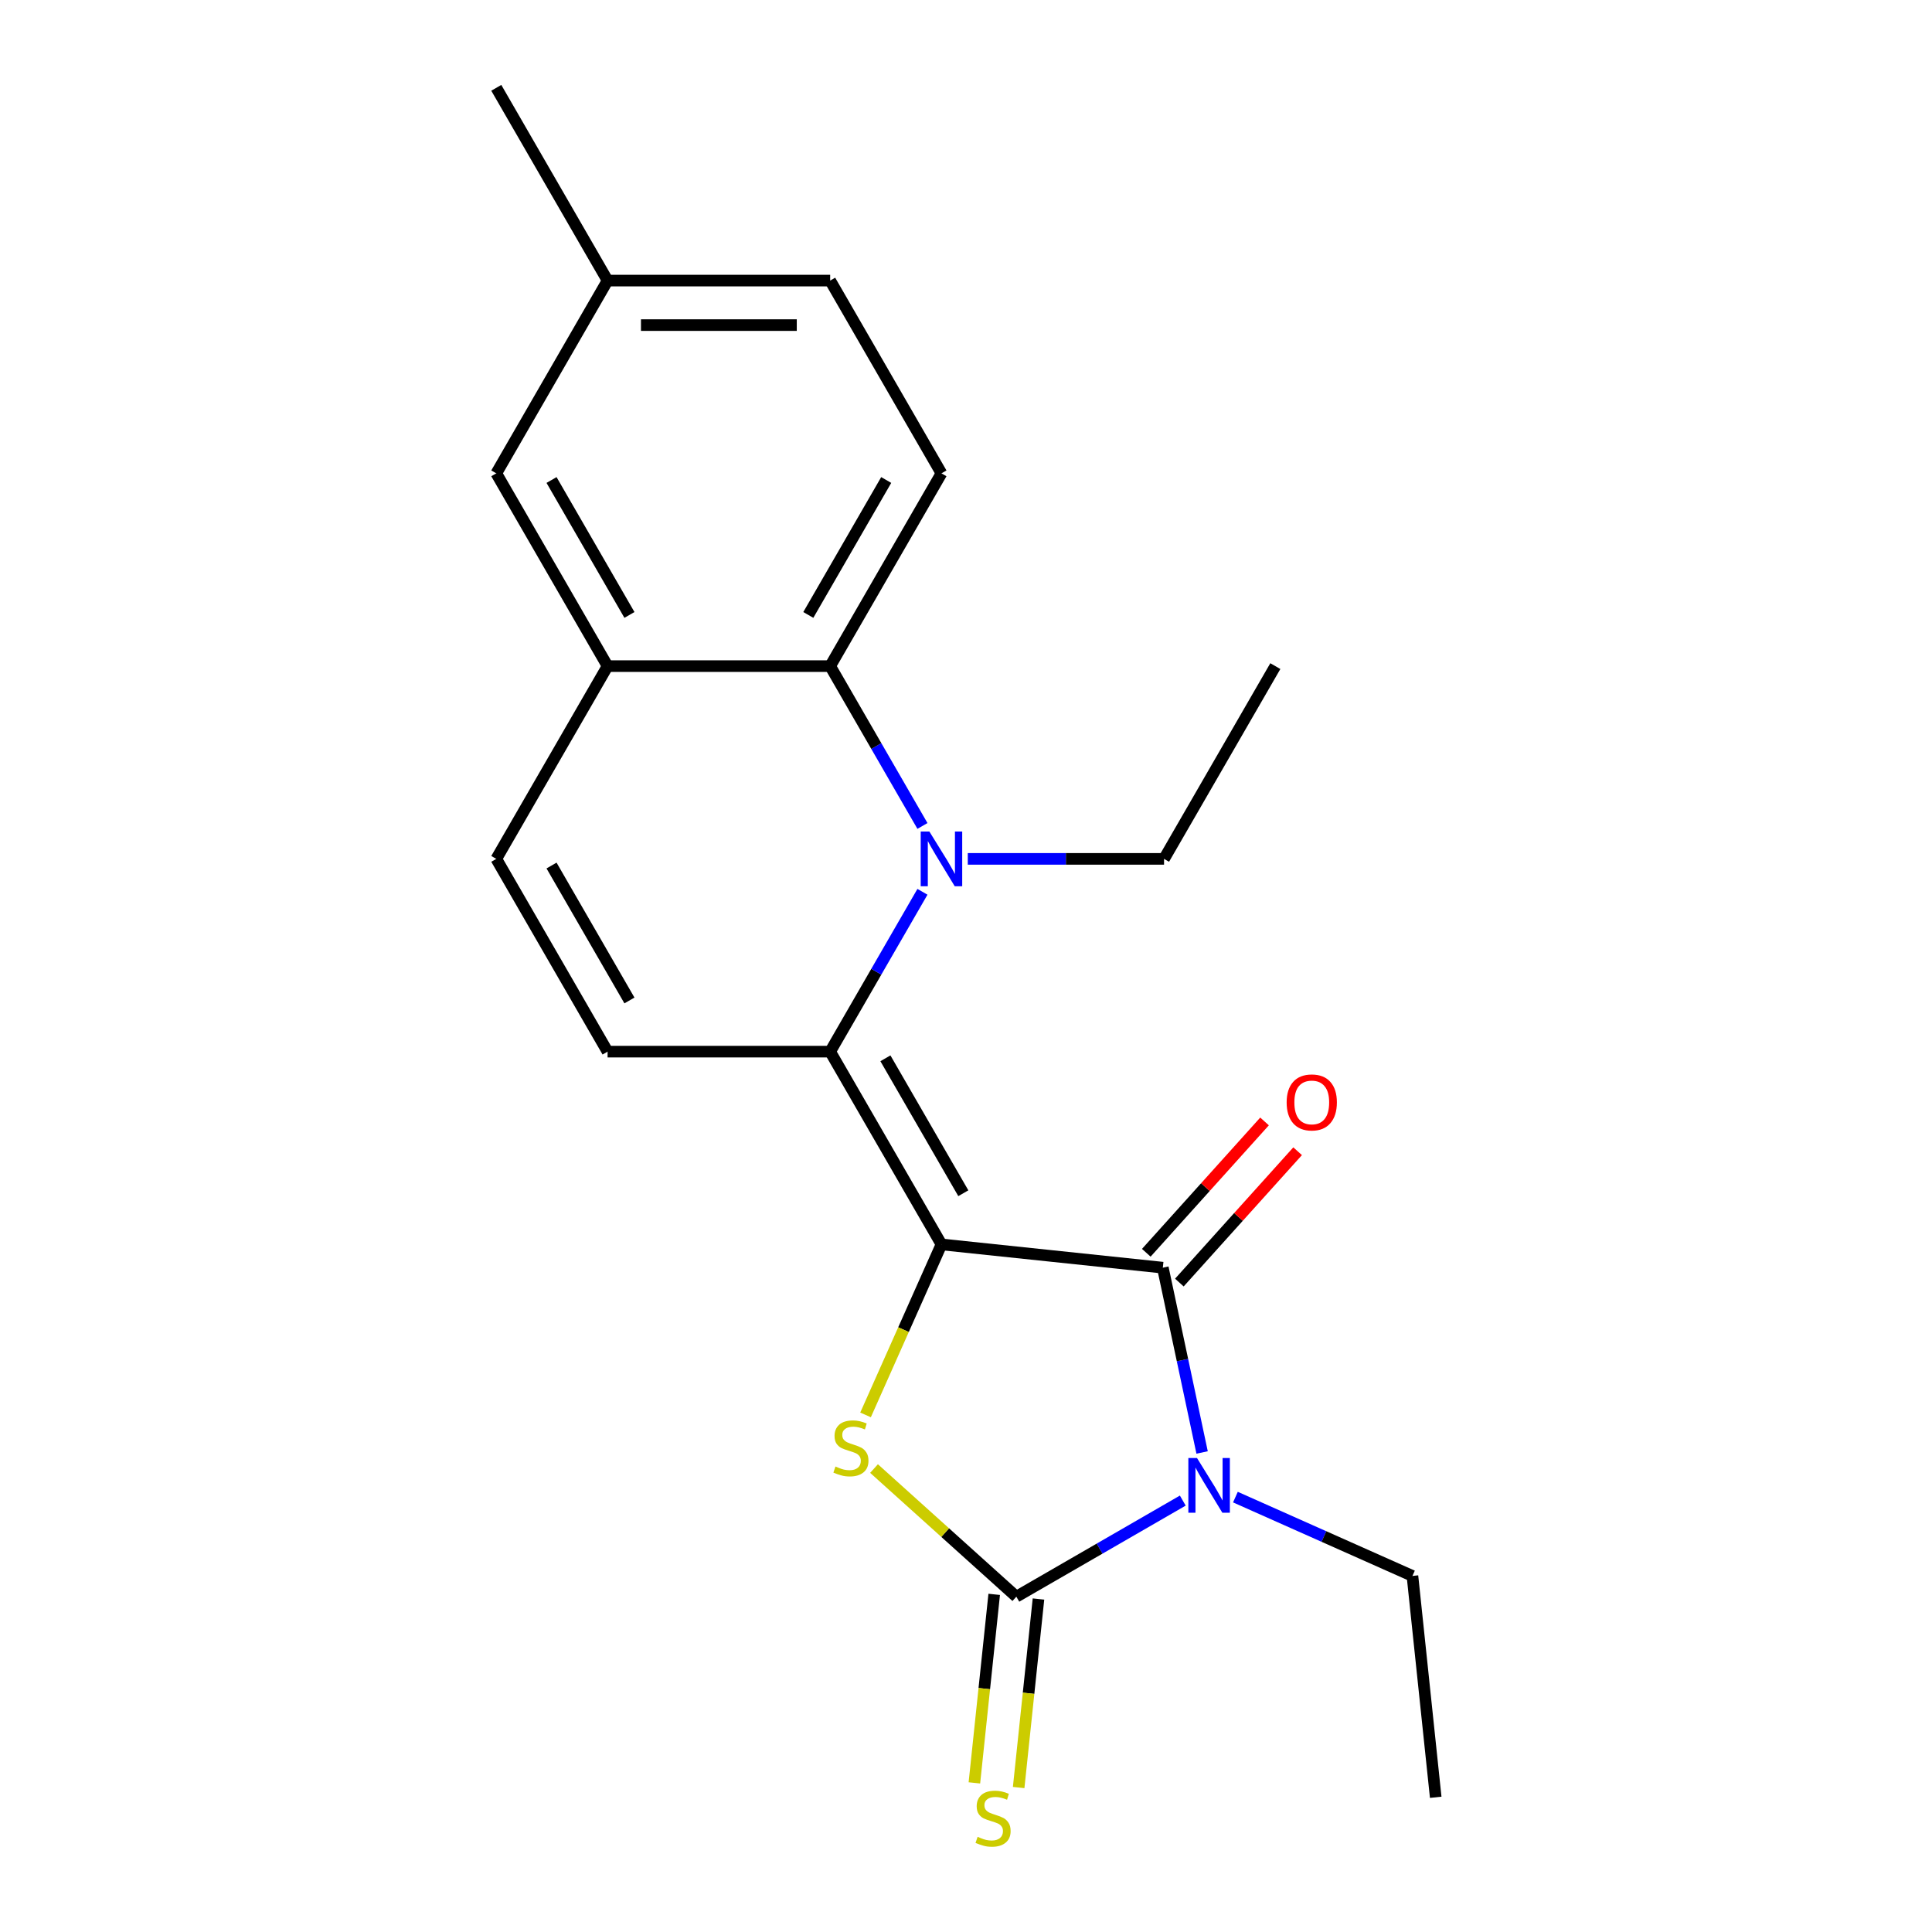 <?xml version='1.0' encoding='iso-8859-1'?>
<svg version='1.1' baseProfile='full'
              xmlns='http://www.w3.org/2000/svg'
                      xmlns:rdkit='http://www.rdkit.org/xml'
                      xmlns:xlink='http://www.w3.org/1999/xlink'
                  xml:space='preserve'
width='1000px' height='1000px' viewBox='0 0 1000 1000'>
<!-- END OF HEADER -->
<rect style='opacity:1.0;fill:#FFFFFF;stroke:none' width='1000' height='1000' x='0' y='0'> </rect>
<path class='bond-1' d='M 487.298,644.103 L 601.876,656.145' style='fill:none;fill-rule:evenodd;stroke:#000000;stroke-width:6px;stroke-linecap:butt;stroke-linejoin:miter;stroke-opacity:1' />
<path class='bond-2' d='M 487.298,644.103 L 429.693,544.328' style='fill:none;fill-rule:evenodd;stroke:#000000;stroke-width:6px;stroke-linecap:butt;stroke-linejoin:miter;stroke-opacity:1' />
<path class='bond-2' d='M 498.612,617.615 L 458.288,547.773' style='fill:none;fill-rule:evenodd;stroke:#000000;stroke-width:6px;stroke-linecap:butt;stroke-linejoin:miter;stroke-opacity:1' />
<path class='bond-4' d='M 487.298,644.103 L 467.652,688.227' style='fill:none;fill-rule:evenodd;stroke:#000000;stroke-width:6px;stroke-linecap:butt;stroke-linejoin:miter;stroke-opacity:1' />
<path class='bond-4' d='M 467.652,688.227 L 448.007,732.352' style='fill:none;fill-rule:evenodd;stroke:#CCCC00;stroke-width:6px;stroke-linecap:butt;stroke-linejoin:miter;stroke-opacity:1' />
<path class='bond-0' d='M 622.208,751.797 L 612.042,703.971' style='fill:none;fill-rule:evenodd;stroke:#0000FF;stroke-width:6px;stroke-linecap:butt;stroke-linejoin:miter;stroke-opacity:1' />
<path class='bond-0' d='M 612.042,703.971 L 601.876,656.145' style='fill:none;fill-rule:evenodd;stroke:#000000;stroke-width:6px;stroke-linecap:butt;stroke-linejoin:miter;stroke-opacity:1' />
<path class='bond-14' d='M 639.45,774.902 L 685.265,795.3' style='fill:none;fill-rule:evenodd;stroke:#0000FF;stroke-width:6px;stroke-linecap:butt;stroke-linejoin:miter;stroke-opacity:1' />
<path class='bond-14' d='M 685.265,795.3 L 731.079,815.698' style='fill:none;fill-rule:evenodd;stroke:#000000;stroke-width:6px;stroke-linecap:butt;stroke-linejoin:miter;stroke-opacity:1' />
<path class='bond-21' d='M 612.21,776.701 L 569.132,801.572' style='fill:none;fill-rule:evenodd;stroke:#0000FF;stroke-width:6px;stroke-linecap:butt;stroke-linejoin:miter;stroke-opacity:1' />
<path class='bond-21' d='M 569.132,801.572 L 526.055,826.442' style='fill:none;fill-rule:evenodd;stroke:#000000;stroke-width:6px;stroke-linecap:butt;stroke-linejoin:miter;stroke-opacity:1' />
<path class='bond-12' d='M 610.438,663.854 L 641.043,629.864' style='fill:none;fill-rule:evenodd;stroke:#000000;stroke-width:6px;stroke-linecap:butt;stroke-linejoin:miter;stroke-opacity:1' />
<path class='bond-12' d='M 641.043,629.864 L 671.648,595.873' style='fill:none;fill-rule:evenodd;stroke:#FF0000;stroke-width:6px;stroke-linecap:butt;stroke-linejoin:miter;stroke-opacity:1' />
<path class='bond-12' d='M 593.315,648.436 L 623.92,614.446' style='fill:none;fill-rule:evenodd;stroke:#000000;stroke-width:6px;stroke-linecap:butt;stroke-linejoin:miter;stroke-opacity:1' />
<path class='bond-12' d='M 623.92,614.446 L 654.525,580.455' style='fill:none;fill-rule:evenodd;stroke:#FF0000;stroke-width:6px;stroke-linecap:butt;stroke-linejoin:miter;stroke-opacity:1' />
<path class='bond-5' d='M 429.693,544.328 L 453.576,502.961' style='fill:none;fill-rule:evenodd;stroke:#000000;stroke-width:6px;stroke-linecap:butt;stroke-linejoin:miter;stroke-opacity:1' />
<path class='bond-5' d='M 453.576,502.961 L 477.459,461.593' style='fill:none;fill-rule:evenodd;stroke:#0000FF;stroke-width:6px;stroke-linecap:butt;stroke-linejoin:miter;stroke-opacity:1' />
<path class='bond-7' d='M 429.693,544.328 L 314.483,544.328' style='fill:none;fill-rule:evenodd;stroke:#000000;stroke-width:6px;stroke-linecap:butt;stroke-linejoin:miter;stroke-opacity:1' />
<path class='bond-3' d='M 526.055,826.442 L 489.227,793.282' style='fill:none;fill-rule:evenodd;stroke:#000000;stroke-width:6px;stroke-linecap:butt;stroke-linejoin:miter;stroke-opacity:1' />
<path class='bond-3' d='M 489.227,793.282 L 452.398,760.121' style='fill:none;fill-rule:evenodd;stroke:#CCCC00;stroke-width:6px;stroke-linecap:butt;stroke-linejoin:miter;stroke-opacity:1' />
<path class='bond-10' d='M 514.597,825.238 L 509.469,874.027' style='fill:none;fill-rule:evenodd;stroke:#000000;stroke-width:6px;stroke-linecap:butt;stroke-linejoin:miter;stroke-opacity:1' />
<path class='bond-10' d='M 509.469,874.027 L 504.341,922.817' style='fill:none;fill-rule:evenodd;stroke:#CCCC00;stroke-width:6px;stroke-linecap:butt;stroke-linejoin:miter;stroke-opacity:1' />
<path class='bond-10' d='M 537.513,827.647 L 532.385,876.436' style='fill:none;fill-rule:evenodd;stroke:#000000;stroke-width:6px;stroke-linecap:butt;stroke-linejoin:miter;stroke-opacity:1' />
<path class='bond-10' d='M 532.385,876.436 L 527.257,925.225' style='fill:none;fill-rule:evenodd;stroke:#CCCC00;stroke-width:6px;stroke-linecap:butt;stroke-linejoin:miter;stroke-opacity:1' />
<path class='bond-6' d='M 477.459,427.513 L 453.576,386.146' style='fill:none;fill-rule:evenodd;stroke:#0000FF;stroke-width:6px;stroke-linecap:butt;stroke-linejoin:miter;stroke-opacity:1' />
<path class='bond-6' d='M 453.576,386.146 L 429.693,344.779' style='fill:none;fill-rule:evenodd;stroke:#000000;stroke-width:6px;stroke-linecap:butt;stroke-linejoin:miter;stroke-opacity:1' />
<path class='bond-15' d='M 500.918,444.553 L 551.713,444.553' style='fill:none;fill-rule:evenodd;stroke:#0000FF;stroke-width:6px;stroke-linecap:butt;stroke-linejoin:miter;stroke-opacity:1' />
<path class='bond-15' d='M 551.713,444.553 L 602.508,444.553' style='fill:none;fill-rule:evenodd;stroke:#000000;stroke-width:6px;stroke-linecap:butt;stroke-linejoin:miter;stroke-opacity:1' />
<path class='bond-11' d='M 429.693,344.779 L 487.298,245.004' style='fill:none;fill-rule:evenodd;stroke:#000000;stroke-width:6px;stroke-linecap:butt;stroke-linejoin:miter;stroke-opacity:1' />
<path class='bond-11' d='M 418.379,318.291 L 458.702,248.449' style='fill:none;fill-rule:evenodd;stroke:#000000;stroke-width:6px;stroke-linecap:butt;stroke-linejoin:miter;stroke-opacity:1' />
<path class='bond-22' d='M 429.693,344.779 L 314.483,344.779' style='fill:none;fill-rule:evenodd;stroke:#000000;stroke-width:6px;stroke-linecap:butt;stroke-linejoin:miter;stroke-opacity:1' />
<path class='bond-9' d='M 314.483,544.328 L 256.878,444.553' style='fill:none;fill-rule:evenodd;stroke:#000000;stroke-width:6px;stroke-linecap:butt;stroke-linejoin:miter;stroke-opacity:1' />
<path class='bond-9' d='M 325.797,517.841 L 285.474,447.998' style='fill:none;fill-rule:evenodd;stroke:#000000;stroke-width:6px;stroke-linecap:butt;stroke-linejoin:miter;stroke-opacity:1' />
<path class='bond-8' d='M 314.483,344.779 L 256.878,444.553' style='fill:none;fill-rule:evenodd;stroke:#000000;stroke-width:6px;stroke-linecap:butt;stroke-linejoin:miter;stroke-opacity:1' />
<path class='bond-13' d='M 314.483,344.779 L 256.878,245.004' style='fill:none;fill-rule:evenodd;stroke:#000000;stroke-width:6px;stroke-linecap:butt;stroke-linejoin:miter;stroke-opacity:1' />
<path class='bond-13' d='M 325.797,318.291 L 285.474,248.449' style='fill:none;fill-rule:evenodd;stroke:#000000;stroke-width:6px;stroke-linecap:butt;stroke-linejoin:miter;stroke-opacity:1' />
<path class='bond-16' d='M 487.298,245.004 L 429.693,145.229' style='fill:none;fill-rule:evenodd;stroke:#000000;stroke-width:6px;stroke-linecap:butt;stroke-linejoin:miter;stroke-opacity:1' />
<path class='bond-17' d='M 256.878,245.004 L 314.483,145.229' style='fill:none;fill-rule:evenodd;stroke:#000000;stroke-width:6px;stroke-linecap:butt;stroke-linejoin:miter;stroke-opacity:1' />
<path class='bond-19' d='M 731.079,815.698 L 743.122,930.276' style='fill:none;fill-rule:evenodd;stroke:#000000;stroke-width:6px;stroke-linecap:butt;stroke-linejoin:miter;stroke-opacity:1' />
<path class='bond-20' d='M 602.508,444.553 L 660.112,344.779' style='fill:none;fill-rule:evenodd;stroke:#000000;stroke-width:6px;stroke-linecap:butt;stroke-linejoin:miter;stroke-opacity:1' />
<path class='bond-23' d='M 429.693,145.229 L 314.483,145.229' style='fill:none;fill-rule:evenodd;stroke:#000000;stroke-width:6px;stroke-linecap:butt;stroke-linejoin:miter;stroke-opacity:1' />
<path class='bond-23' d='M 412.411,168.271 L 331.764,168.271' style='fill:none;fill-rule:evenodd;stroke:#000000;stroke-width:6px;stroke-linecap:butt;stroke-linejoin:miter;stroke-opacity:1' />
<path class='bond-18' d='M 314.483,145.229 L 256.878,45.455' style='fill:none;fill-rule:evenodd;stroke:#000000;stroke-width:6px;stroke-linecap:butt;stroke-linejoin:miter;stroke-opacity:1' />
<path  class='atom-1' d='M 619.57 754.677
L 628.85 769.677
Q 629.77 771.157, 631.25 773.837
Q 632.73 776.517, 632.81 776.677
L 632.81 754.677
L 636.57 754.677
L 636.57 782.997
L 632.69 782.997
L 622.73 766.597
Q 621.57 764.677, 620.33 762.477
Q 619.13 760.277, 618.77 759.597
L 618.77 782.997
L 615.09 782.997
L 615.09 754.677
L 619.57 754.677
' fill='#0000FF'/>
<path  class='atom-5' d='M 432.438 759.072
Q 432.758 759.192, 434.078 759.752
Q 435.398 760.312, 436.838 760.672
Q 438.318 760.992, 439.758 760.992
Q 442.438 760.992, 443.998 759.712
Q 445.558 758.392, 445.558 756.112
Q 445.558 754.552, 444.758 753.592
Q 443.998 752.632, 442.798 752.112
Q 441.598 751.592, 439.598 750.992
Q 437.078 750.232, 435.558 749.512
Q 434.078 748.792, 432.998 747.272
Q 431.958 745.752, 431.958 743.192
Q 431.958 739.632, 434.358 737.432
Q 436.798 735.232, 441.598 735.232
Q 444.878 735.232, 448.598 736.792
L 447.678 739.872
Q 444.278 738.472, 441.718 738.472
Q 438.958 738.472, 437.438 739.632
Q 435.918 740.752, 435.958 742.712
Q 435.958 744.232, 436.718 745.152
Q 437.518 746.072, 438.638 746.592
Q 439.798 747.112, 441.718 747.712
Q 444.278 748.512, 445.798 749.312
Q 447.318 750.112, 448.398 751.752
Q 449.518 753.352, 449.518 756.112
Q 449.518 760.032, 446.878 762.152
Q 444.278 764.232, 439.918 764.232
Q 437.398 764.232, 435.478 763.672
Q 433.598 763.152, 431.358 762.232
L 432.438 759.072
' fill='#CCCC00'/>
<path  class='atom-6' d='M 481.038 430.393
L 490.318 445.393
Q 491.238 446.873, 492.718 449.553
Q 494.198 452.233, 494.278 452.393
L 494.278 430.393
L 498.038 430.393
L 498.038 458.713
L 494.158 458.713
L 484.198 442.313
Q 483.038 440.393, 481.798 438.193
Q 480.598 435.993, 480.238 435.313
L 480.238 458.713
L 476.558 458.713
L 476.558 430.393
L 481.038 430.393
' fill='#0000FF'/>
<path  class='atom-11' d='M 506.013 950.741
Q 506.333 950.861, 507.653 951.421
Q 508.973 951.981, 510.413 952.341
Q 511.893 952.661, 513.333 952.661
Q 516.013 952.661, 517.573 951.381
Q 519.133 950.061, 519.133 947.781
Q 519.133 946.221, 518.333 945.261
Q 517.573 944.301, 516.373 943.781
Q 515.173 943.261, 513.173 942.661
Q 510.653 941.901, 509.133 941.181
Q 507.653 940.461, 506.573 938.941
Q 505.533 937.421, 505.533 934.861
Q 505.533 931.301, 507.933 929.101
Q 510.373 926.901, 515.173 926.901
Q 518.453 926.901, 522.173 928.461
L 521.253 931.541
Q 517.853 930.141, 515.293 930.141
Q 512.533 930.141, 511.013 931.301
Q 509.493 932.421, 509.533 934.381
Q 509.533 935.901, 510.293 936.821
Q 511.093 937.741, 512.213 938.261
Q 513.373 938.781, 515.293 939.381
Q 517.853 940.181, 519.373 940.981
Q 520.893 941.781, 521.973 943.421
Q 523.093 945.021, 523.093 947.781
Q 523.093 951.701, 520.453 953.821
Q 517.853 955.901, 513.493 955.901
Q 510.973 955.901, 509.053 955.341
Q 507.173 954.821, 504.933 953.901
L 506.013 950.741
' fill='#CCCC00'/>
<path  class='atom-13' d='M 665.967 570.608
Q 665.967 563.808, 669.327 560.008
Q 672.687 556.208, 678.967 556.208
Q 685.247 556.208, 688.607 560.008
Q 691.967 563.808, 691.967 570.608
Q 691.967 577.488, 688.567 581.408
Q 685.167 585.288, 678.967 585.288
Q 672.727 585.288, 669.327 581.408
Q 665.967 577.528, 665.967 570.608
M 678.967 582.088
Q 683.287 582.088, 685.607 579.208
Q 687.967 576.288, 687.967 570.608
Q 687.967 565.048, 685.607 562.248
Q 683.287 559.408, 678.967 559.408
Q 674.647 559.408, 672.287 562.208
Q 669.967 565.008, 669.967 570.608
Q 669.967 576.328, 672.287 579.208
Q 674.647 582.088, 678.967 582.088
' fill='#FF0000'/>
</svg>
